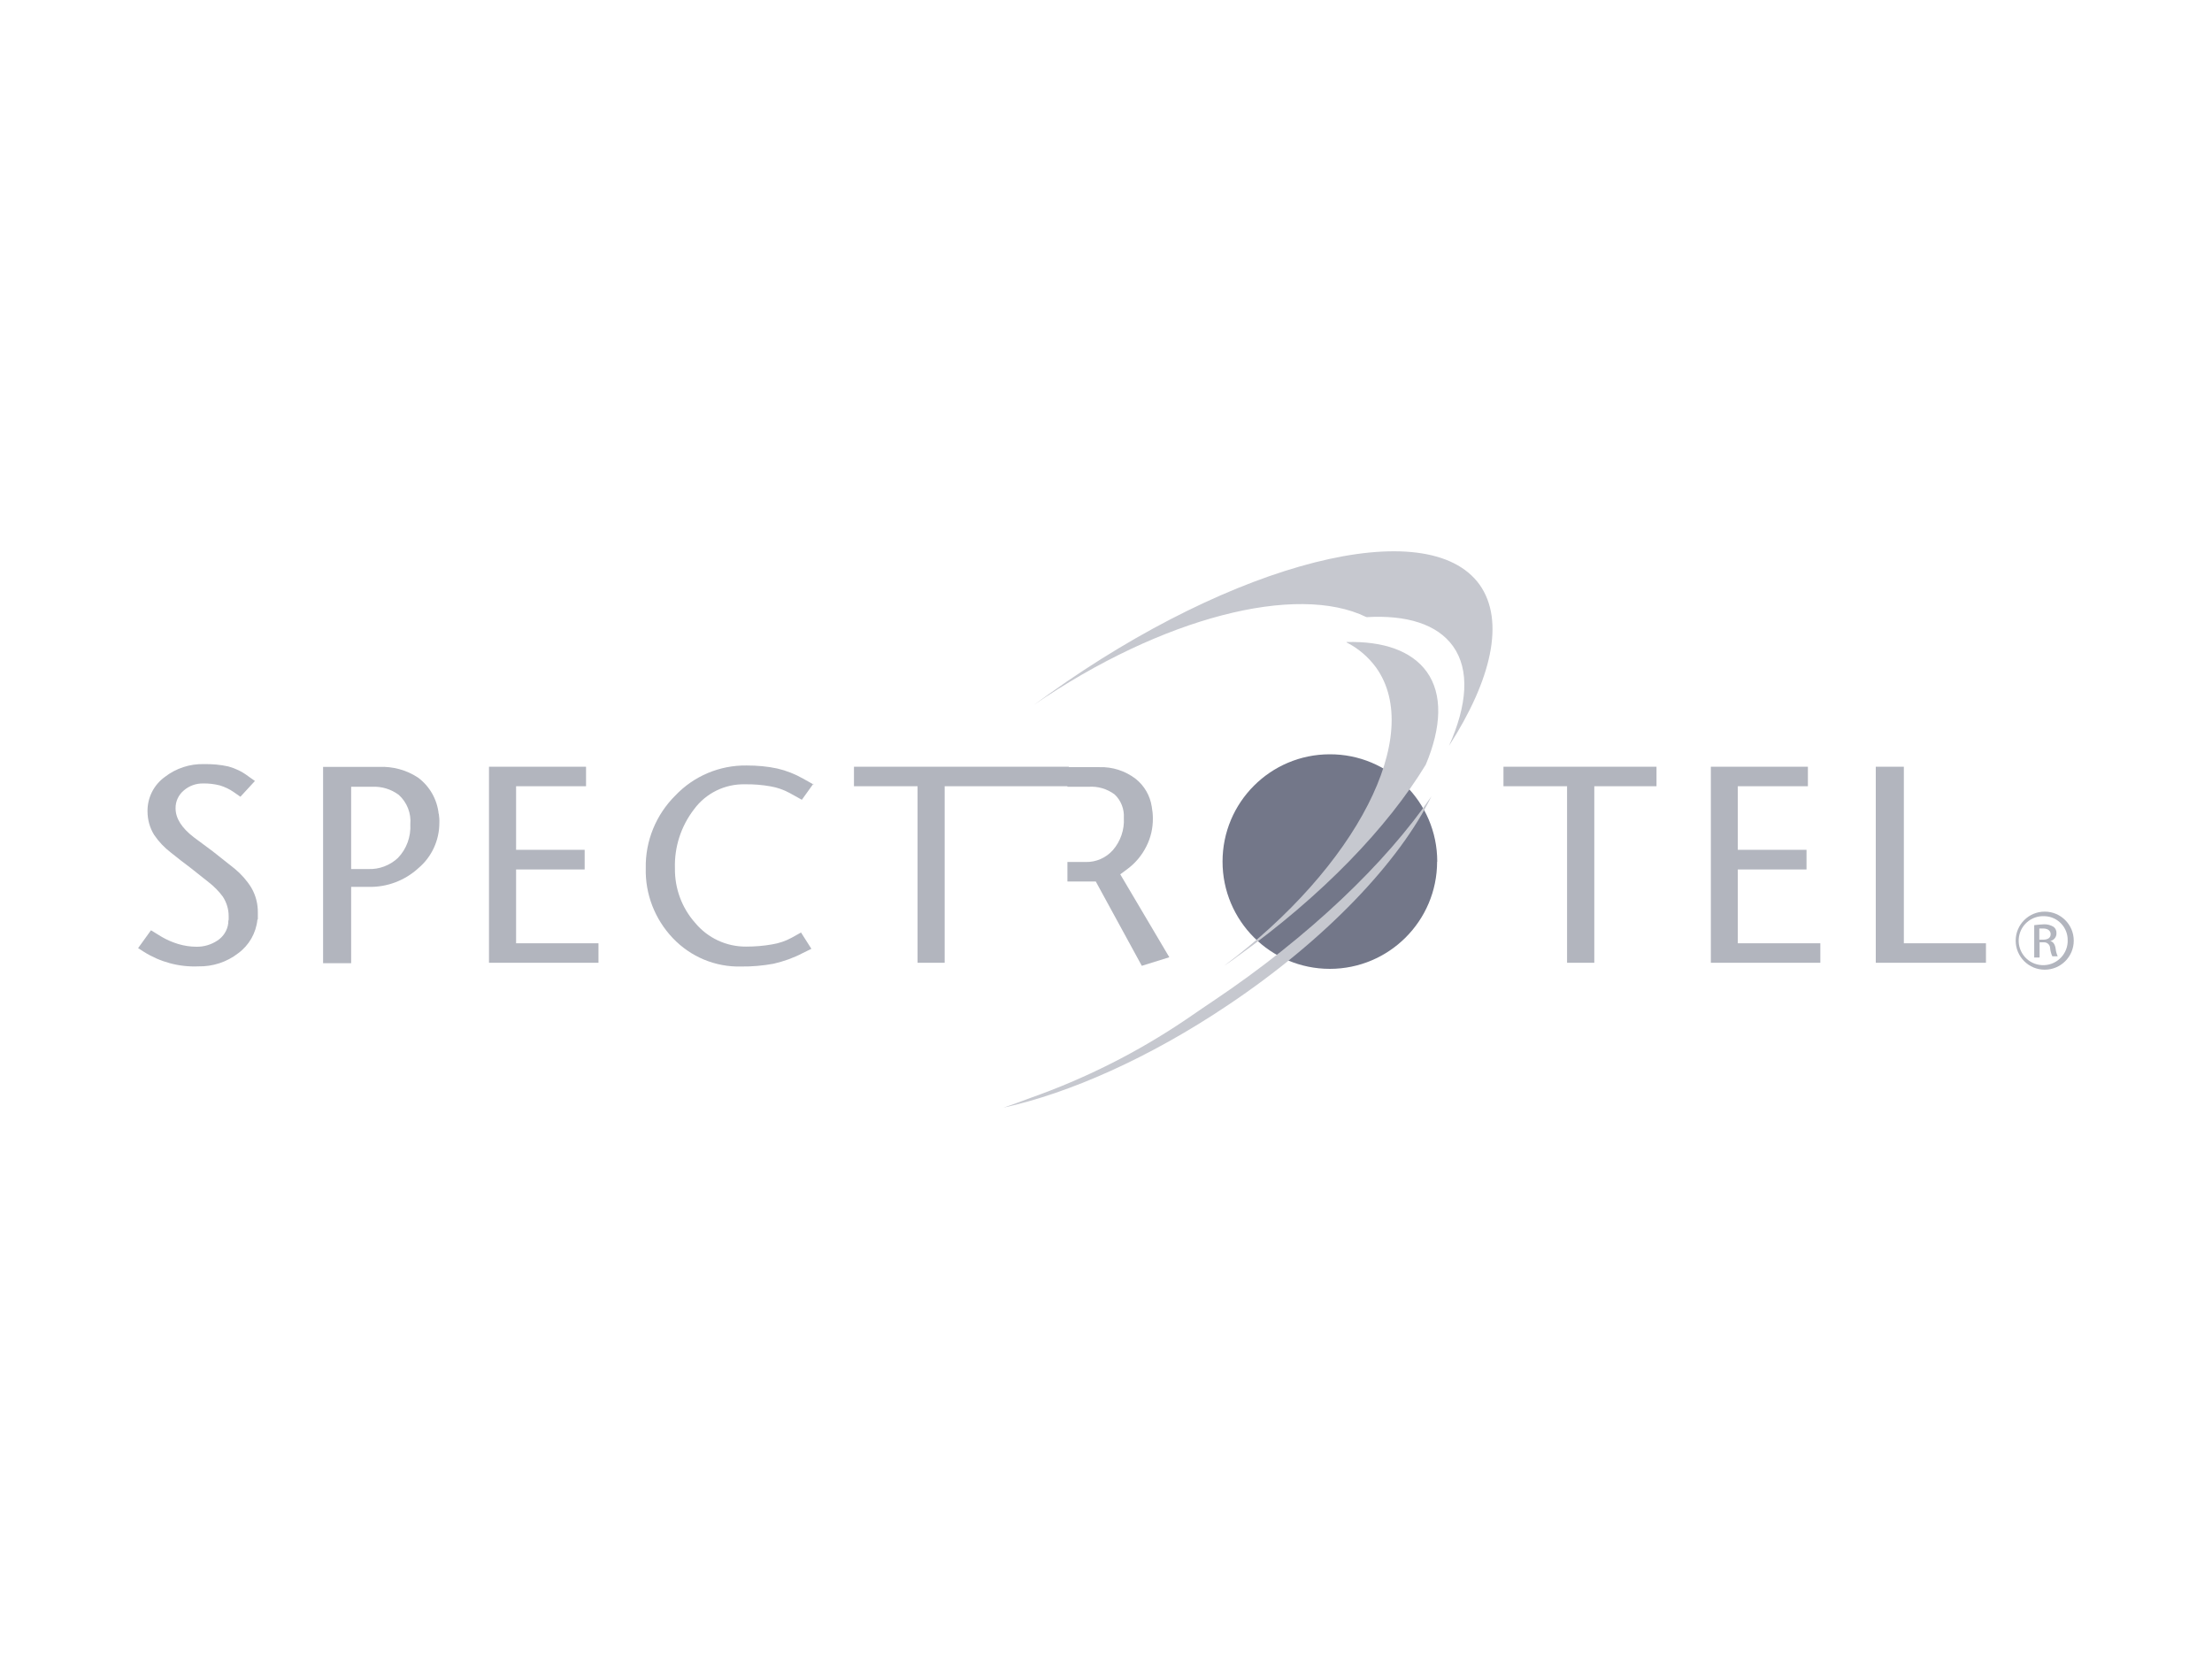 <svg xmlns="http://www.w3.org/2000/svg" viewBox="0 0 160 120"><defs><style>.cls-1{fill:#737789;}.cls-2{fill:#b2b5be;}.cls-3{fill:#c6c8cf;}.cls-4{fill:#151d3a;opacity:0;}</style></defs><g id="ALL_BGS"><rect class="cls-4" width="160" height="120"></rect></g><g id="Clients-Knockout_SVGs"><g id="VECTOR_LOGOS"><path class="cls-1" d="M103.95,62.32c0,4.29-3.48,7.76-7.76,7.76-4.29,0-7.76-3.48-7.76-7.76,0-4.28,3.46-7.75,7.74-7.76,4.29-.02,7.78,3.45,7.79,7.74,0,0,0,.02,0,.03Z"></path><path class="cls-2" d="M18.62,66.52c-.1,.97-.6,1.85-1.39,2.43-.82,.64-1.84,.97-2.88,.95-1.39,.06-2.76-.31-3.94-1.05l-.42-.27,.93-1.29,.77,.47c.37,.22,.77,.39,1.19,.52,.43,.13,.88,.2,1.33,.2,.54,.01,1.07-.15,1.52-.45,.43-.28,.72-.74,.78-1.25,0-.09,0-.18,.03-.26,0-.09,0-.17,0-.26,0-.5-.15-.98-.42-1.4-.29-.39-.63-.74-1.02-1.04l-1.31-1.04c-.48-.36-.95-.72-1.43-1.11-.47-.36-.88-.79-1.21-1.28-.32-.51-.48-1.11-.48-1.71-.01-.98,.45-1.9,1.25-2.48,.81-.63,1.82-.96,2.84-.93,.59-.01,1.18,.04,1.76,.17,.51,.14,.99,.37,1.41,.69l.51,.36-1.05,1.14-.49-.34c-.3-.21-.64-.37-1-.48-.4-.1-.81-.15-1.21-.14-.51-.01-1.01,.17-1.4,.51-.38,.32-.6,.79-.59,1.29,0,.72,.44,1.42,1.33,2.1l1.36,1.01,1.59,1.26c.47,.39,.88,.85,1.2,1.37,.32,.55,.48,1.17,.47,1.81v.3c0,.06,0,.13,0,.19h-.03Z"></path><path class="cls-2" d="M31.74,58.86c.03,.22,.05,.44,.04,.66,0,1.26-.55,2.46-1.51,3.27-.98,.9-2.27,1.39-3.6,1.36h-1.36v-1.29h1.33c.79,.03,1.56-.26,2.14-.8,.63-.65,.95-1.54,.9-2.44,.07-.8-.24-1.58-.83-2.12-.56-.42-1.25-.63-1.95-.59h-1.5v12.76h-2.03v-14.2h4.05c.99-.04,1.97,.22,2.81,.77,.85,.63,1.39,1.58,1.5,2.63h.03Z"></path><polygon class="cls-2" points="43.29 69.64 35.37 69.64 35.37 55.46 42.39 55.46 42.39 56.87 37.33 56.87 37.33 61.47 42.29 61.47 42.29 62.89 37.33 62.89 37.33 68.23 43.29 68.23 43.29 69.64 43.29 69.64"></polygon><path class="cls-2" d="M58.84,56.68l-.84,1.17-.9-.5c-.43-.23-.89-.39-1.36-.47-.61-.11-1.24-.16-1.86-.15-1.45-.03-2.82,.64-3.68,1.81-.94,1.22-1.43,2.73-1.38,4.27-.02,1.45,.5,2.86,1.46,3.94,.91,1.1,2.26,1.73,3.69,1.72,.63,0,1.26-.05,1.88-.16,.49-.08,.97-.24,1.41-.48l.68-.38,.75,1.18-.63,.31c-.67,.35-1.37,.6-2.11,.77-.77,.14-1.56,.21-2.34,.2-1.87,.05-3.66-.7-4.95-2.06-1.29-1.36-2-3.18-1.95-5.05-.04-1.97,.74-3.87,2.14-5.26,1.34-1.41,3.21-2.2,5.16-2.17,.75,0,1.49,.06,2.22,.22,.65,.15,1.28,.4,1.86,.73l.75,.42v-.04Z"></path><polygon class="cls-2" points="77.31 56.87 68.33 56.87 68.33 69.64 66.37 69.64 66.37 56.87 61.77 56.87 61.77 55.46 77.31 55.46 77.31 56.87 77.31 56.87"></polygon><polygon class="cls-2" points="119.82 56.87 115.32 56.87 115.32 69.64 113.35 69.64 113.35 56.87 108.75 56.87 108.75 55.46 119.82 55.46 119.82 56.87 119.82 56.87"></polygon><polygon class="cls-2" points="143.65 69.64 135.68 69.64 135.68 55.46 137.71 55.46 137.71 68.23 143.65 68.23 143.65 69.64 143.65 69.64"></polygon><path class="cls-3" d="M98.84,44.64c2.89-.17,5.11,.5,6.26,2.1,1.23,1.72,1.03,4.26-.29,7.21,3.08-4.79,4.06-9.04,2.22-11.65-3.75-5.24-17.71-1.7-31.14,7.89l-1.11,.8c9.28-6.36,19.02-8.81,24.04-6.36h.03Z"></path><path class="cls-3" d="M86.64,73.16l-.88,.6c-3.49,2.36-7.27,4.26-11.24,5.66-.65,.24-1.3,.49-1.94,.7,4.75-1.04,10.54-3.59,16.23-7.41,7.12-4.76,12.43-10.41,14.73-15.11-3.3,4.82-8.83,10.14-15.78,14.8-.37,.26-.76,.5-1.11,.75l-.02,.02Z"></path><path class="cls-3" d="M97.39,46.46c.85,.43,1.59,1.06,2.15,1.83,3.49,4.89-1.43,14.42-11.01,21.58,.33-.23,.67-.45,.99-.7,6.1-4.36,10.86-9.33,13.61-13.86,1.14-2.71,1.24-5.09,.07-6.72-1.11-1.53-3.16-2.22-5.8-2.15v.02Z"></path><polygon class="cls-2" points="131.67 69.64 123.75 69.64 123.75 55.46 130.77 55.46 130.77 56.87 125.7 56.87 125.7 61.47 130.67 61.47 130.67 62.89 125.7 62.89 125.7 68.23 131.67 68.23 131.67 69.64 131.67 69.64"></polygon><path class="cls-2" d="M81.02,63.25l.5-.37c.59-.43,1.07-1,1.4-1.66,.32-.63,.48-1.33,.47-2.04,0-.28-.03-.55-.08-.83-.12-.8-.54-1.52-1.17-2.02-.75-.57-1.67-.87-2.61-.84h-2.32v1.42h1.53c.67-.05,1.34,.15,1.88,.55,.47,.44,.71,1.07,.67,1.71,.05,.85-.24,1.68-.79,2.32-.5,.56-1.22,.88-1.97,.86h-1.32v1.41h2.05l3.33,6.1,1.99-.62-3.55-6h0Z"></path><path class="cls-2" d="M147.9,65.94c1.16,0,2.1,.94,2.1,2.1s-.94,2.1-2.1,2.1-2.1-.94-2.1-2.1,.94-2.1,2.1-2.1Zm0,.33c-.98-.06-1.82,.68-1.88,1.66-.06,.98,.68,1.82,1.66,1.88,.98,.06,1.82-.68,1.88-1.66,0-.04,0-.07,0-.11,.03-.95-.72-1.74-1.66-1.77Zm-.39,2.99h-.37v-2.34c.22-.03,.44-.05,.67-.06,.26-.02,.51,.05,.73,.18,.15,.11,.22,.29,.21,.48,0,.27-.19,.49-.45,.55h0c.21,.04,.34,.23,.39,.55,.02,.19,.07,.38,.15,.55h-.39c-.09-.19-.14-.39-.16-.6-.01-.24-.22-.42-.45-.41-.01,0-.03,0-.04,0h-.27v1.08Zm0-1.29h.27c.31,0,.55-.11,.55-.4,0-.2-.15-.41-.55-.41-.09,0-.18,0-.27,0v.82Z"></path></g></g></svg>